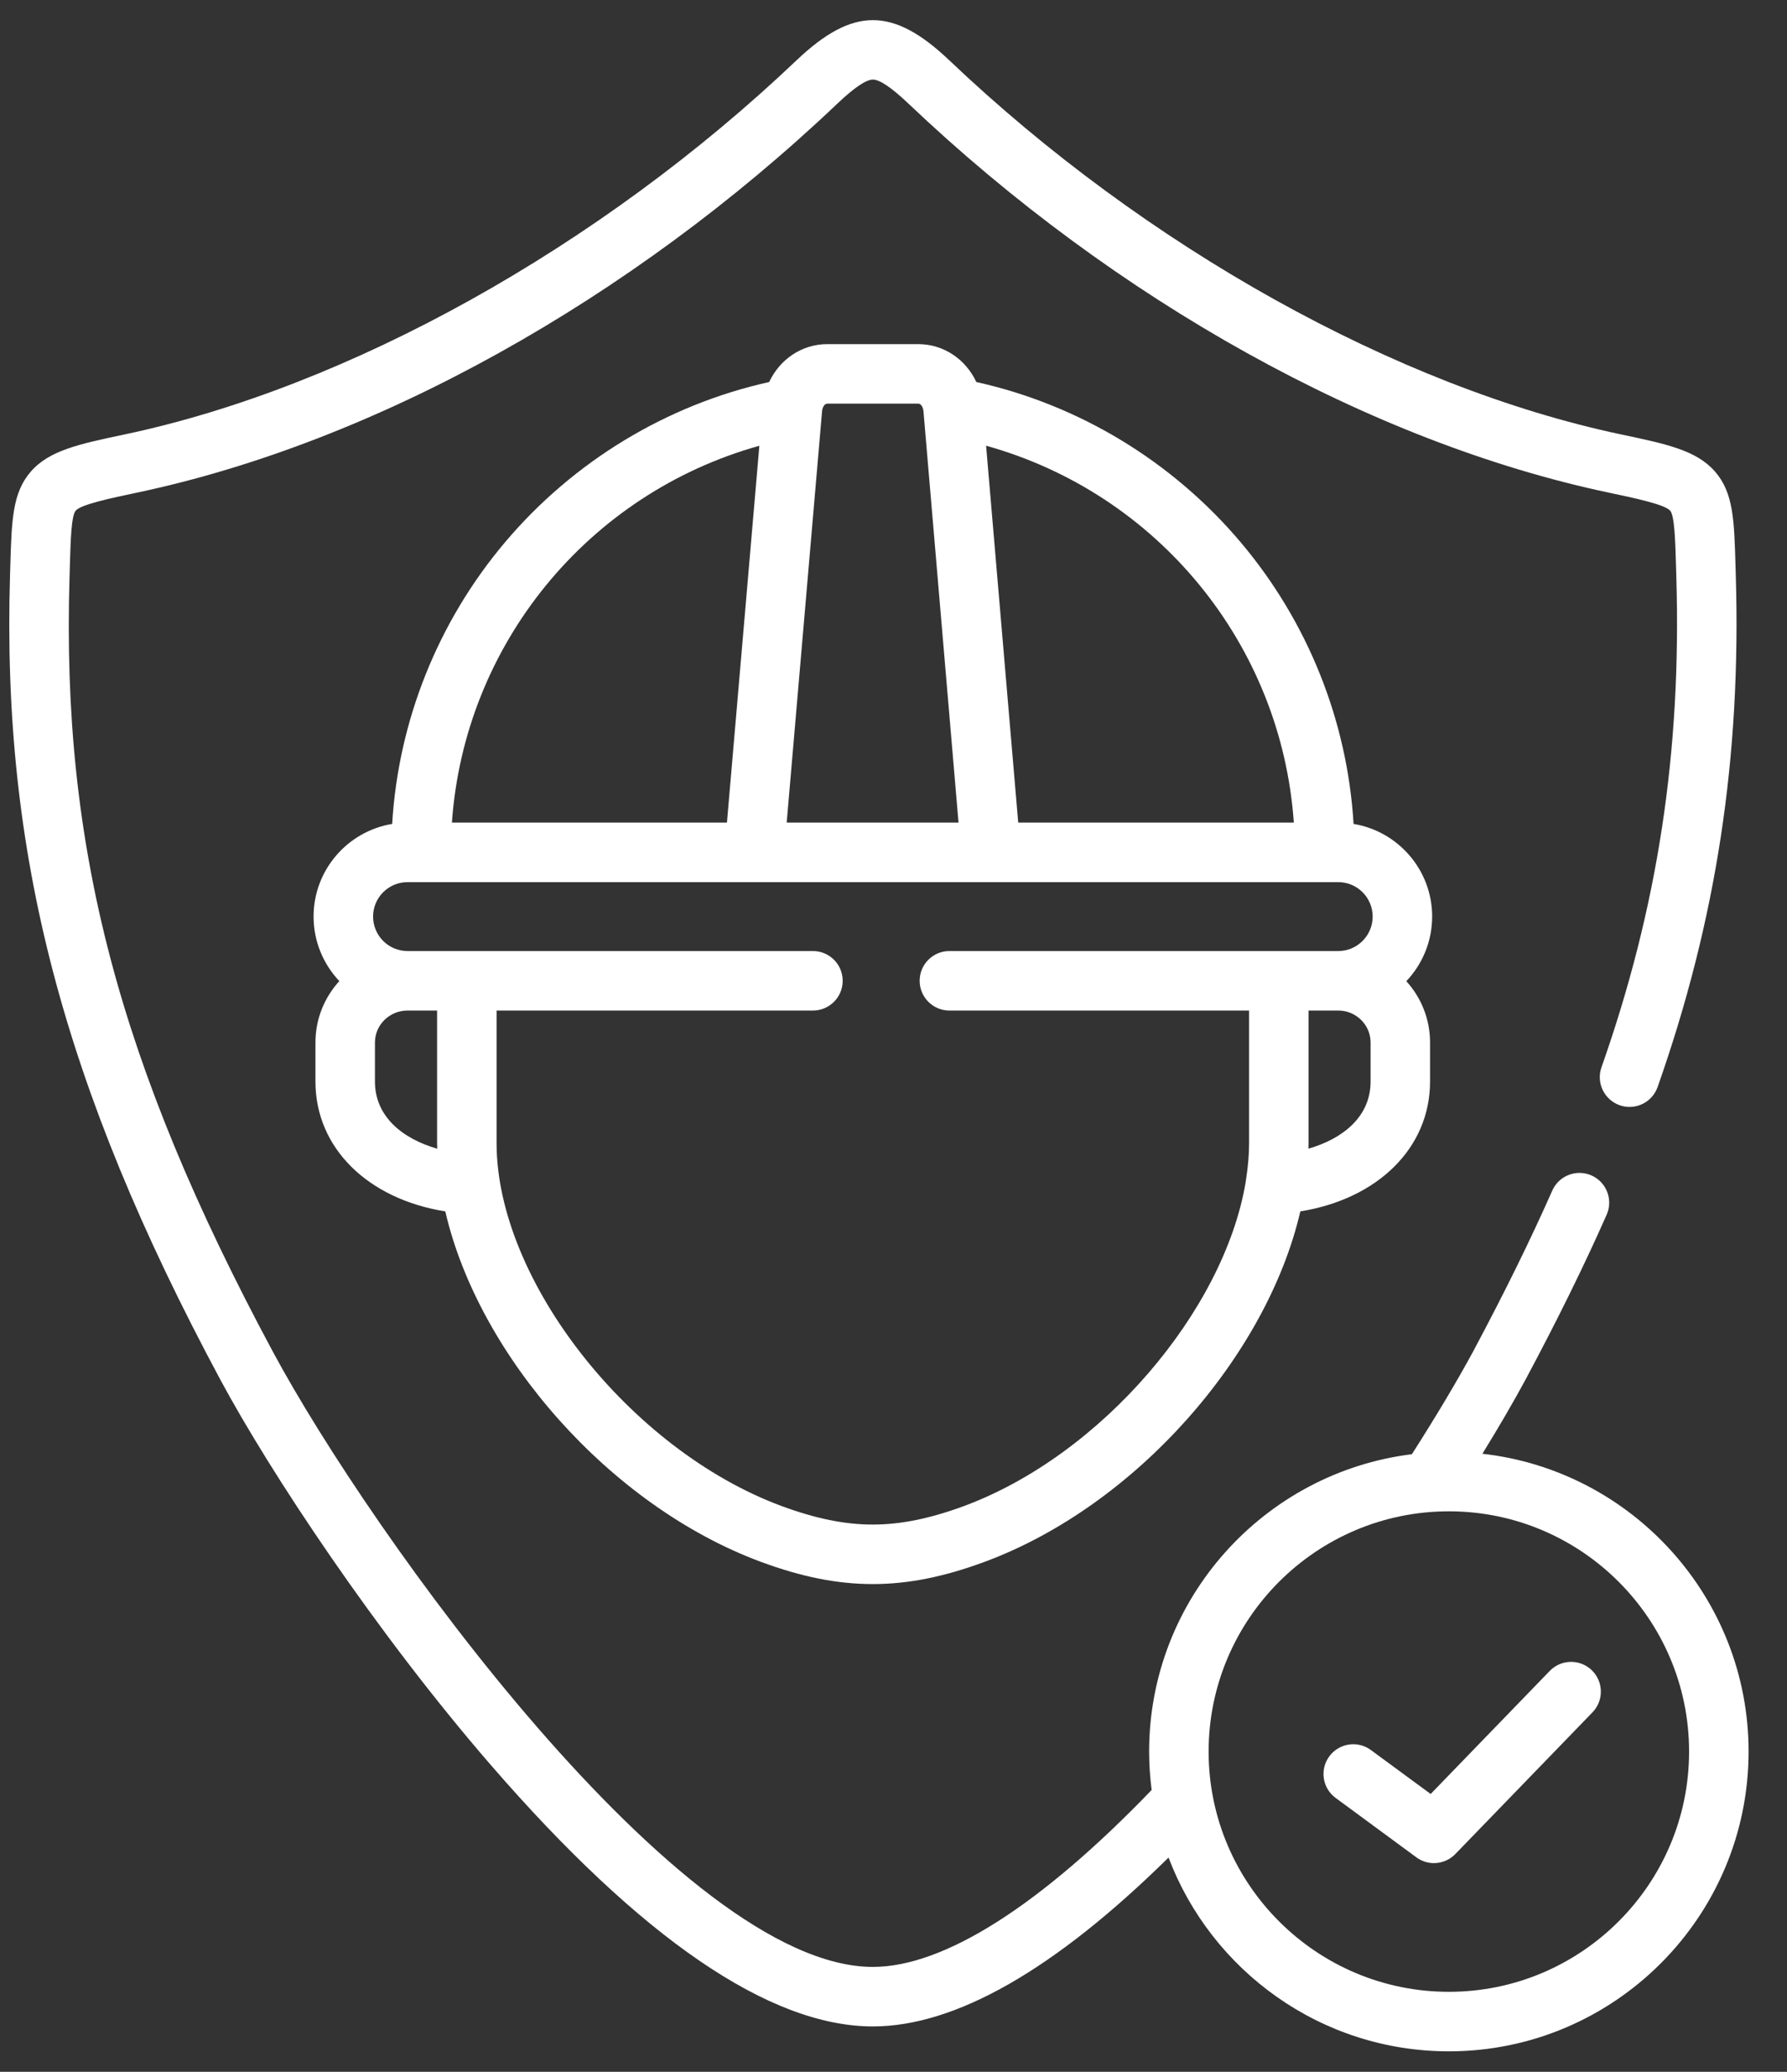 <svg width="44" height="51" viewBox="0 0 44 51" fill="none" xmlns="http://www.w3.org/2000/svg">
<rect x="0" y="0" width="44" height="51" fill="#333333" stroke="none"/>
<path d="M33.328 20.282C33.176 17.745 32.202 15.305 30.546 13.346C28.858 11.35 26.561 9.963 24.039 9.404C23.779 8.845 23.236 8.471 22.608 8.471H20.37C19.742 8.471 19.199 8.846 18.939 9.404C16.418 9.964 14.123 11.352 12.436 13.347C10.781 15.306 9.808 17.745 9.656 20.282C8.56 20.462 7.721 21.416 7.721 22.562C7.721 23.177 7.963 23.736 8.355 24.151C7.99 24.551 7.767 25.081 7.767 25.662V26.624C7.767 28.257 9.055 29.515 10.964 29.82C11.783 33.365 15.007 37.063 18.732 38.446C19.744 38.82 20.62 38.994 21.489 38.994C22.358 38.994 23.234 38.82 24.248 38.445C27.973 37.063 31.197 33.365 32.017 29.82C33.924 29.513 35.211 28.256 35.211 26.624V25.662C35.211 25.082 34.99 24.553 34.627 24.153C35.02 23.738 35.263 23.178 35.263 22.562C35.263 21.416 34.424 20.462 33.328 20.282ZM31.857 20.25H25.071L24.28 10.972C28.507 12.149 31.55 15.862 31.857 20.25ZM20.37 9.936H22.608C22.69 9.936 22.731 10.049 22.738 10.123C22.738 10.123 22.738 10.124 22.738 10.125L23.601 20.25H19.37L20.241 10.124C20.241 10.124 20.241 10.124 20.241 10.124C20.241 10.123 20.241 10.123 20.241 10.123C20.249 10.031 20.299 9.936 20.37 9.936ZM18.697 10.973L17.899 20.25H11.127C11.434 15.865 14.475 12.152 18.697 10.973ZM9.232 26.624V25.662C9.232 25.229 9.591 24.876 10.033 24.876H10.762V28.14C10.762 28.186 10.765 28.232 10.766 28.277C9.918 28.034 9.232 27.49 9.232 26.624ZM23.739 37.072C22.894 37.383 22.179 37.529 21.489 37.529C20.799 37.529 20.084 37.383 19.241 37.072C15.504 35.685 12.227 31.511 12.227 28.14V24.876H20.016C20.421 24.876 20.749 24.548 20.749 24.143C20.749 23.739 20.421 23.411 20.016 23.411H10.033C9.566 23.411 9.186 23.03 9.186 22.562C9.186 22.095 9.566 21.715 10.033 21.715H32.952C33.418 21.715 33.798 22.095 33.798 22.562C33.798 23.03 33.418 23.411 32.952 23.411H23.376C22.972 23.411 22.644 23.739 22.644 24.143C22.644 24.548 22.972 24.876 23.376 24.876H30.755V28.14C30.755 28.42 30.73 28.706 30.686 28.995C30.679 29.029 30.674 29.065 30.671 29.101C30.139 32.265 27.128 35.814 23.739 37.072ZM33.747 26.624C33.747 27.49 33.062 28.033 32.216 28.276C32.217 28.231 32.219 28.186 32.219 28.14V24.876H32.952C33.39 24.876 33.747 25.229 33.747 25.662V26.624Z" fill="white"/>
<path d="M36.5 35.786C36.905 35.128 37.27 34.502 37.563 33.959C38.349 32.488 39.003 31.161 39.56 29.901C39.723 29.531 39.556 29.099 39.186 28.935C38.816 28.772 38.383 28.939 38.22 29.309C37.678 30.534 37.04 31.829 36.273 33.266C35.88 33.993 35.349 34.882 34.764 35.797C31.122 36.248 28.294 39.358 28.294 43.118C28.294 43.438 28.317 43.753 28.356 44.063C25.613 46.912 23.241 48.418 21.492 48.418C16.759 48.418 9.108 37.726 6.715 33.267C2.915 26.187 1.512 20.842 1.712 14.205L1.719 13.961C1.738 13.31 1.755 12.696 1.864 12.57C1.996 12.417 2.727 12.263 3.372 12.127C9.227 10.891 15.515 7.398 20.623 2.546C21.033 2.157 21.326 1.959 21.493 1.959C21.66 1.959 21.953 2.157 22.363 2.546C27.467 7.397 33.754 10.889 39.612 12.127C40.258 12.263 40.99 12.418 41.123 12.571C41.231 12.696 41.248 13.282 41.268 13.961L41.275 14.204C41.403 18.506 40.818 22.341 39.432 26.273C39.298 26.654 39.498 27.072 39.88 27.207C40.261 27.341 40.679 27.141 40.814 26.759C42.261 22.652 42.873 18.649 42.739 14.16L42.732 13.919C42.7 12.804 42.681 12.132 42.23 11.611C41.774 11.085 41.035 10.93 39.915 10.694C34.397 9.528 28.213 6.085 23.372 1.483C21.985 0.167 21.002 0.167 19.614 1.483C14.77 6.086 8.585 9.529 3.069 10.694C1.95 10.93 1.211 11.086 0.756 11.612C0.306 12.132 0.287 12.804 0.254 13.918L0.247 14.16C0.042 20.99 1.542 26.726 5.424 33.96C6.648 36.239 9.254 40.181 12.086 43.449C15.785 47.718 18.95 49.883 21.492 49.883C23.525 49.883 25.971 48.485 28.772 45.726C29.828 48.511 32.524 50.496 35.675 50.496C39.744 50.496 43.054 47.186 43.054 43.117C43.054 39.328 40.182 36.198 36.5 35.786ZM35.675 49.031C32.413 49.031 29.759 46.379 29.759 43.117C29.759 39.856 32.413 37.203 35.675 37.203C38.936 37.203 41.589 39.856 41.589 43.117C41.589 46.379 38.936 49.031 35.675 49.031Z" fill="white"/>
<path d="M38.158 41.132L35.226 44.161L33.754 43.079C33.428 42.839 32.97 42.909 32.73 43.235C32.49 43.56 32.56 44.019 32.886 44.258L34.873 45.72C35.003 45.816 35.155 45.863 35.307 45.863C35.499 45.863 35.691 45.787 35.833 45.64L39.211 42.151C39.492 41.86 39.484 41.397 39.194 41.115C38.903 40.834 38.439 40.841 38.158 41.132Z" fill="white"/>
</svg>
